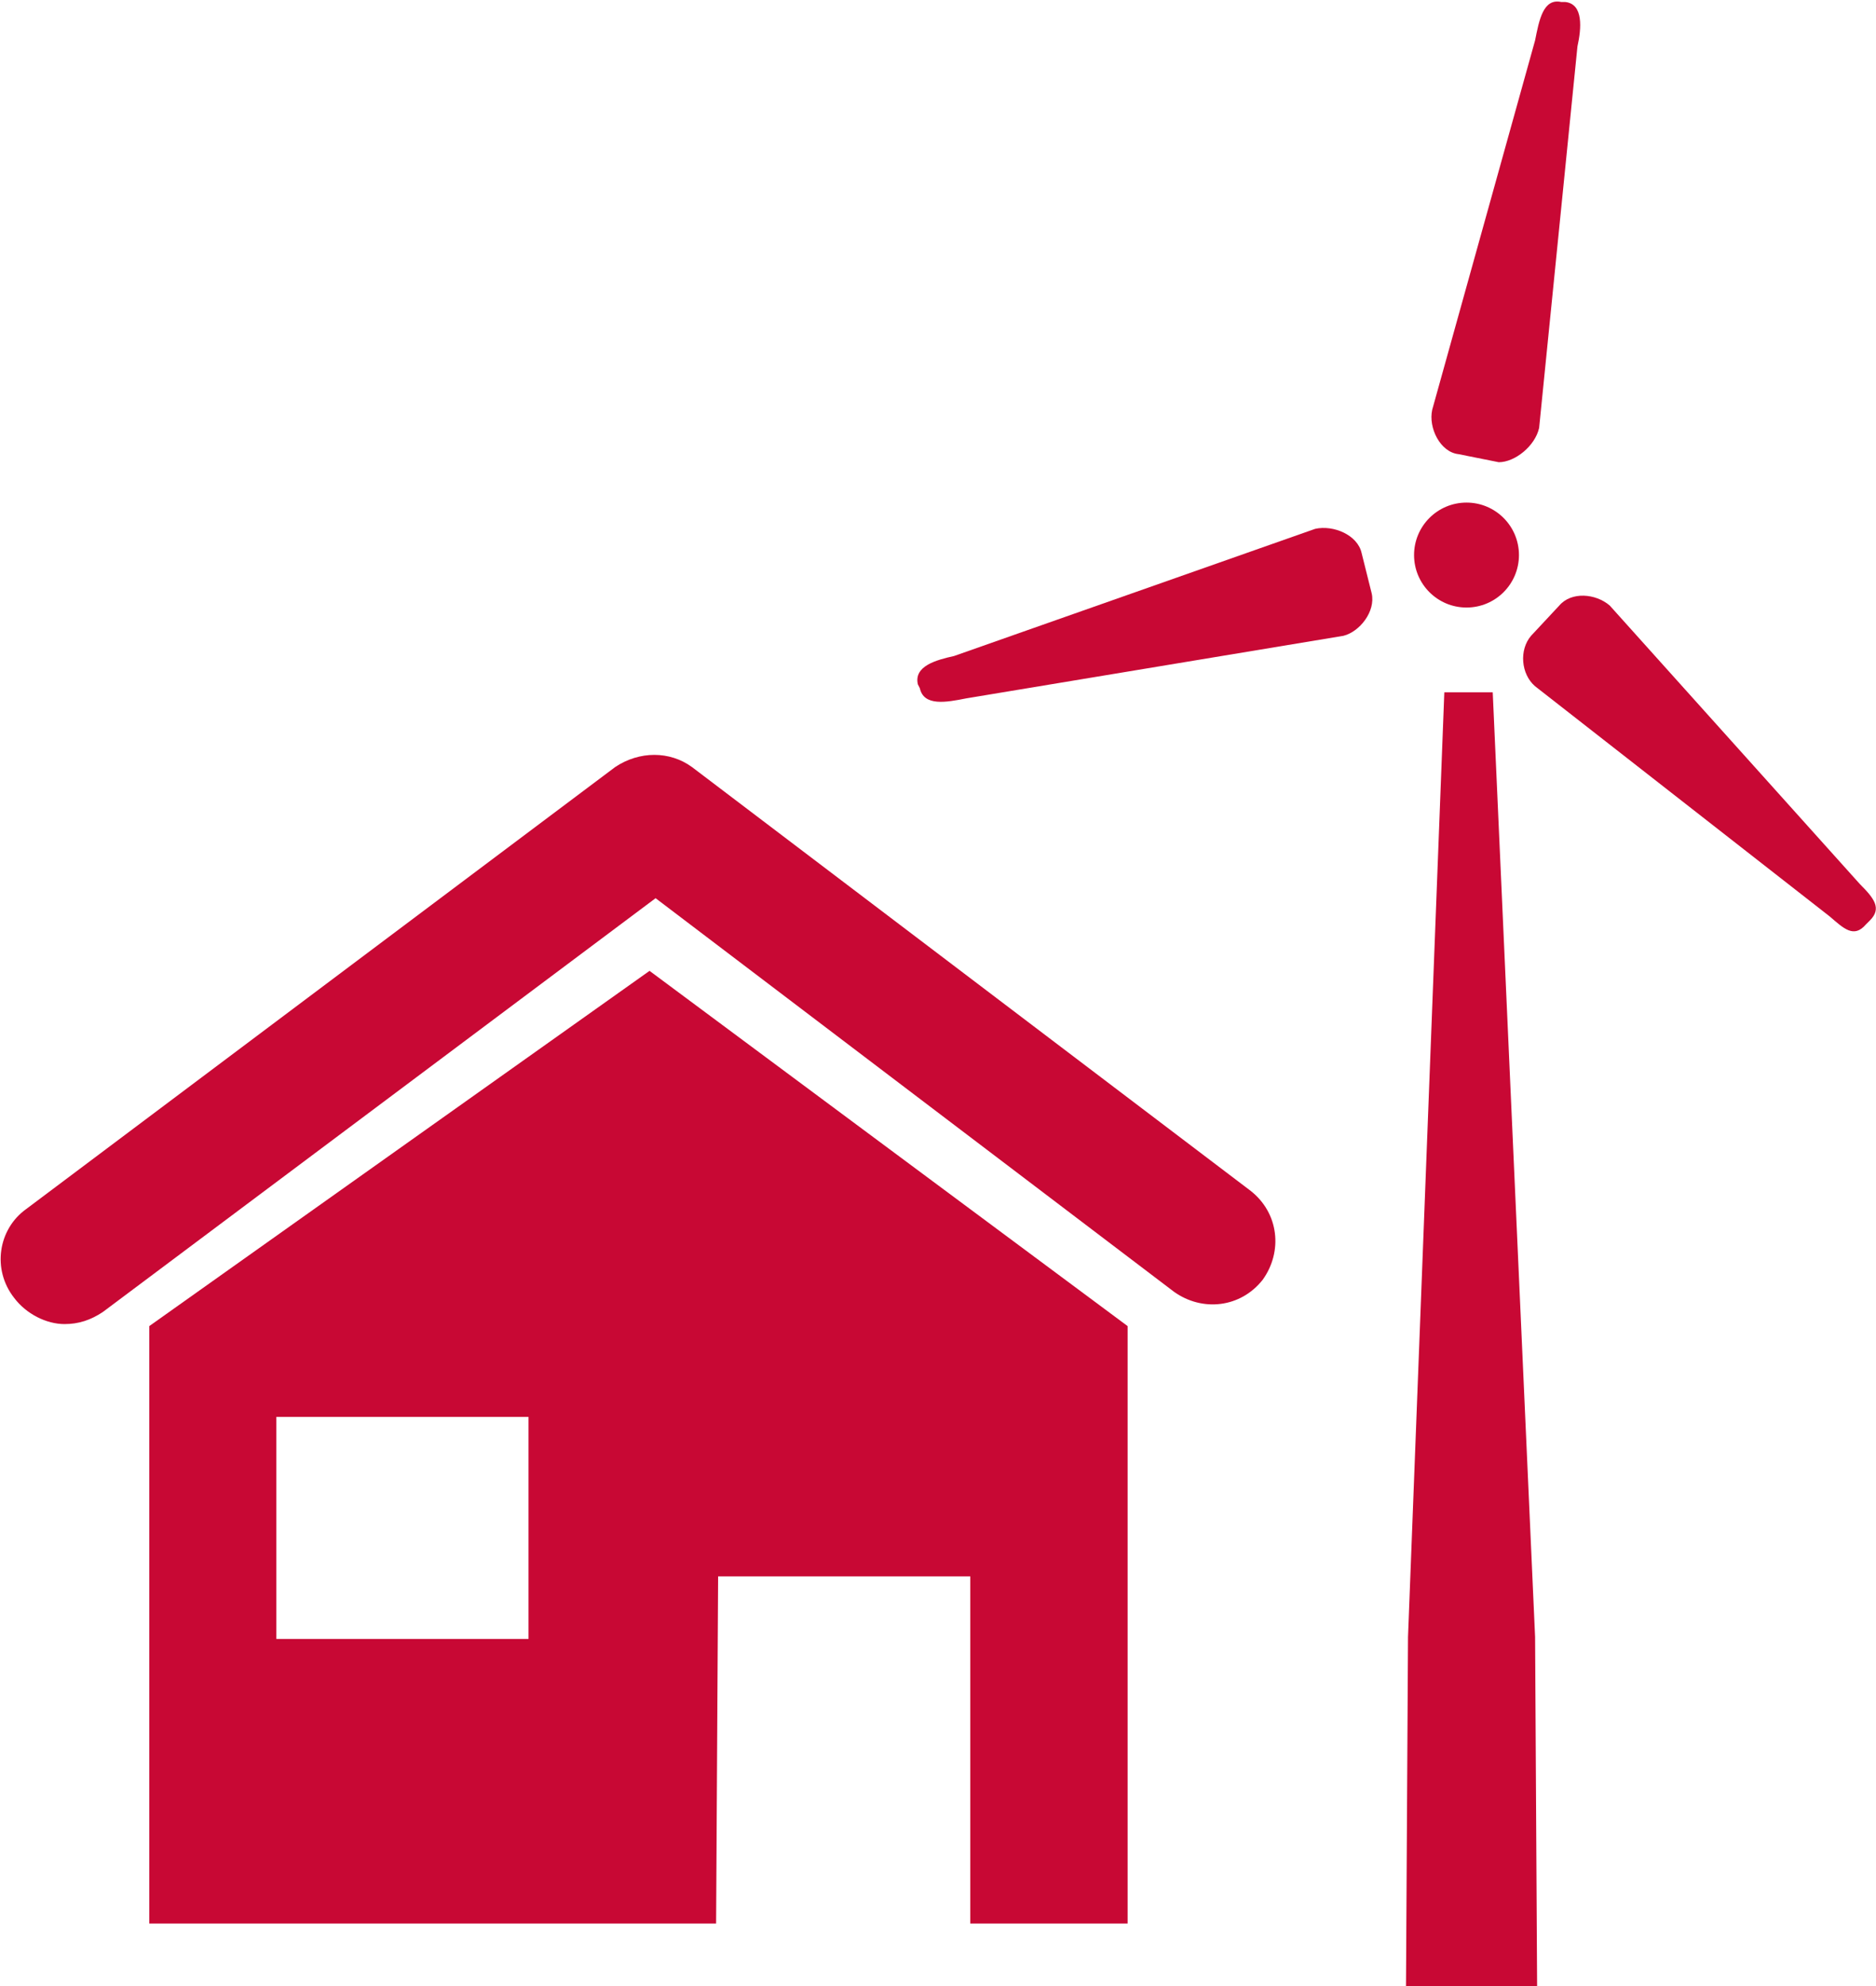 <?xml version="1.0" encoding="UTF-8"?>
<svg xmlns="http://www.w3.org/2000/svg" xmlns:xlink="http://www.w3.org/1999/xlink" version="1.1" id="Capa_1" x="0px" y="0px" viewBox="0 0 93 98.4" style="enable-background:new 0 0 93 98.4;" xml:space="preserve">
<style type="text/css">
	.st0{fill:#C80834;}
</style>
<g>
	<path class="st0" d="M58.2,64c1.4,1,3.3,0.8,4.4-0.6c1-1.4,0.8-3.3-0.6-4.4L34.3,38c-1.1-0.8-2.6-0.8-3.8,0L1.3,59.9   c-1.4,1-1.7,3-0.6,4.4c0.6,0.8,1.6,1.3,2.5,1.3c0.7,0,1.3-0.2,1.9-0.6l27.4-20.5L58.2,64z"></path>
	<polygon class="st0" points="76.1,81.1 74,34.3 71.6,34.3 69.8,81.1 69.7,98.4 76.2,98.4  "></polygon>
	<path class="st0" d="M92.2,43.8L79.8,30c-0.7-0.6-1.9-0.7-2.5,0l-1.4,1.5c-0.6,0.7-0.5,1.9,0.2,2.5l14.6,11.4   c0.7,0.6,1.2,1.1,1.8,0.4l0.2-0.2C93.3,45,92.9,44.5,92.2,43.8z"></path>
	<path class="st0" d="M68,29.4l-0.5-2c-0.2-0.9-1.4-1.4-2.3-1.2l-17.9,6.3c-0.9,0.2-2,0.5-1.8,1.4l0.1,0.2c0.2,0.9,1.3,0.7,2.3,0.5   l18.7-3.1C67.4,31.3,68.2,30.3,68,29.4z"></path>
	<path class="st0" d="M76.3,21.2l1.9-18.9c0.2-0.9,0.3-2.1-0.6-2.2h-0.2C76.5-0.1,76.3,1,76.1,2L71,20.3c-0.2,0.9,0.4,2.1,1.3,2.2   l2,0.4C75.1,22.9,76.1,22.1,76.3,21.2z"></path>
	<circle class="st0" cx="72.7" cy="27.5" r="2.6"></circle>
	<path class="st0" d="M35.6,78.1h12.5v17.2h7.8V65.7L32.2,48.1L7.4,65.7v29.6h28.1L35.6,78.1L35.6,78.1z M26.2,81.2H13.7v-11h12.5   V81.2z"></path>
</g>
</svg>
